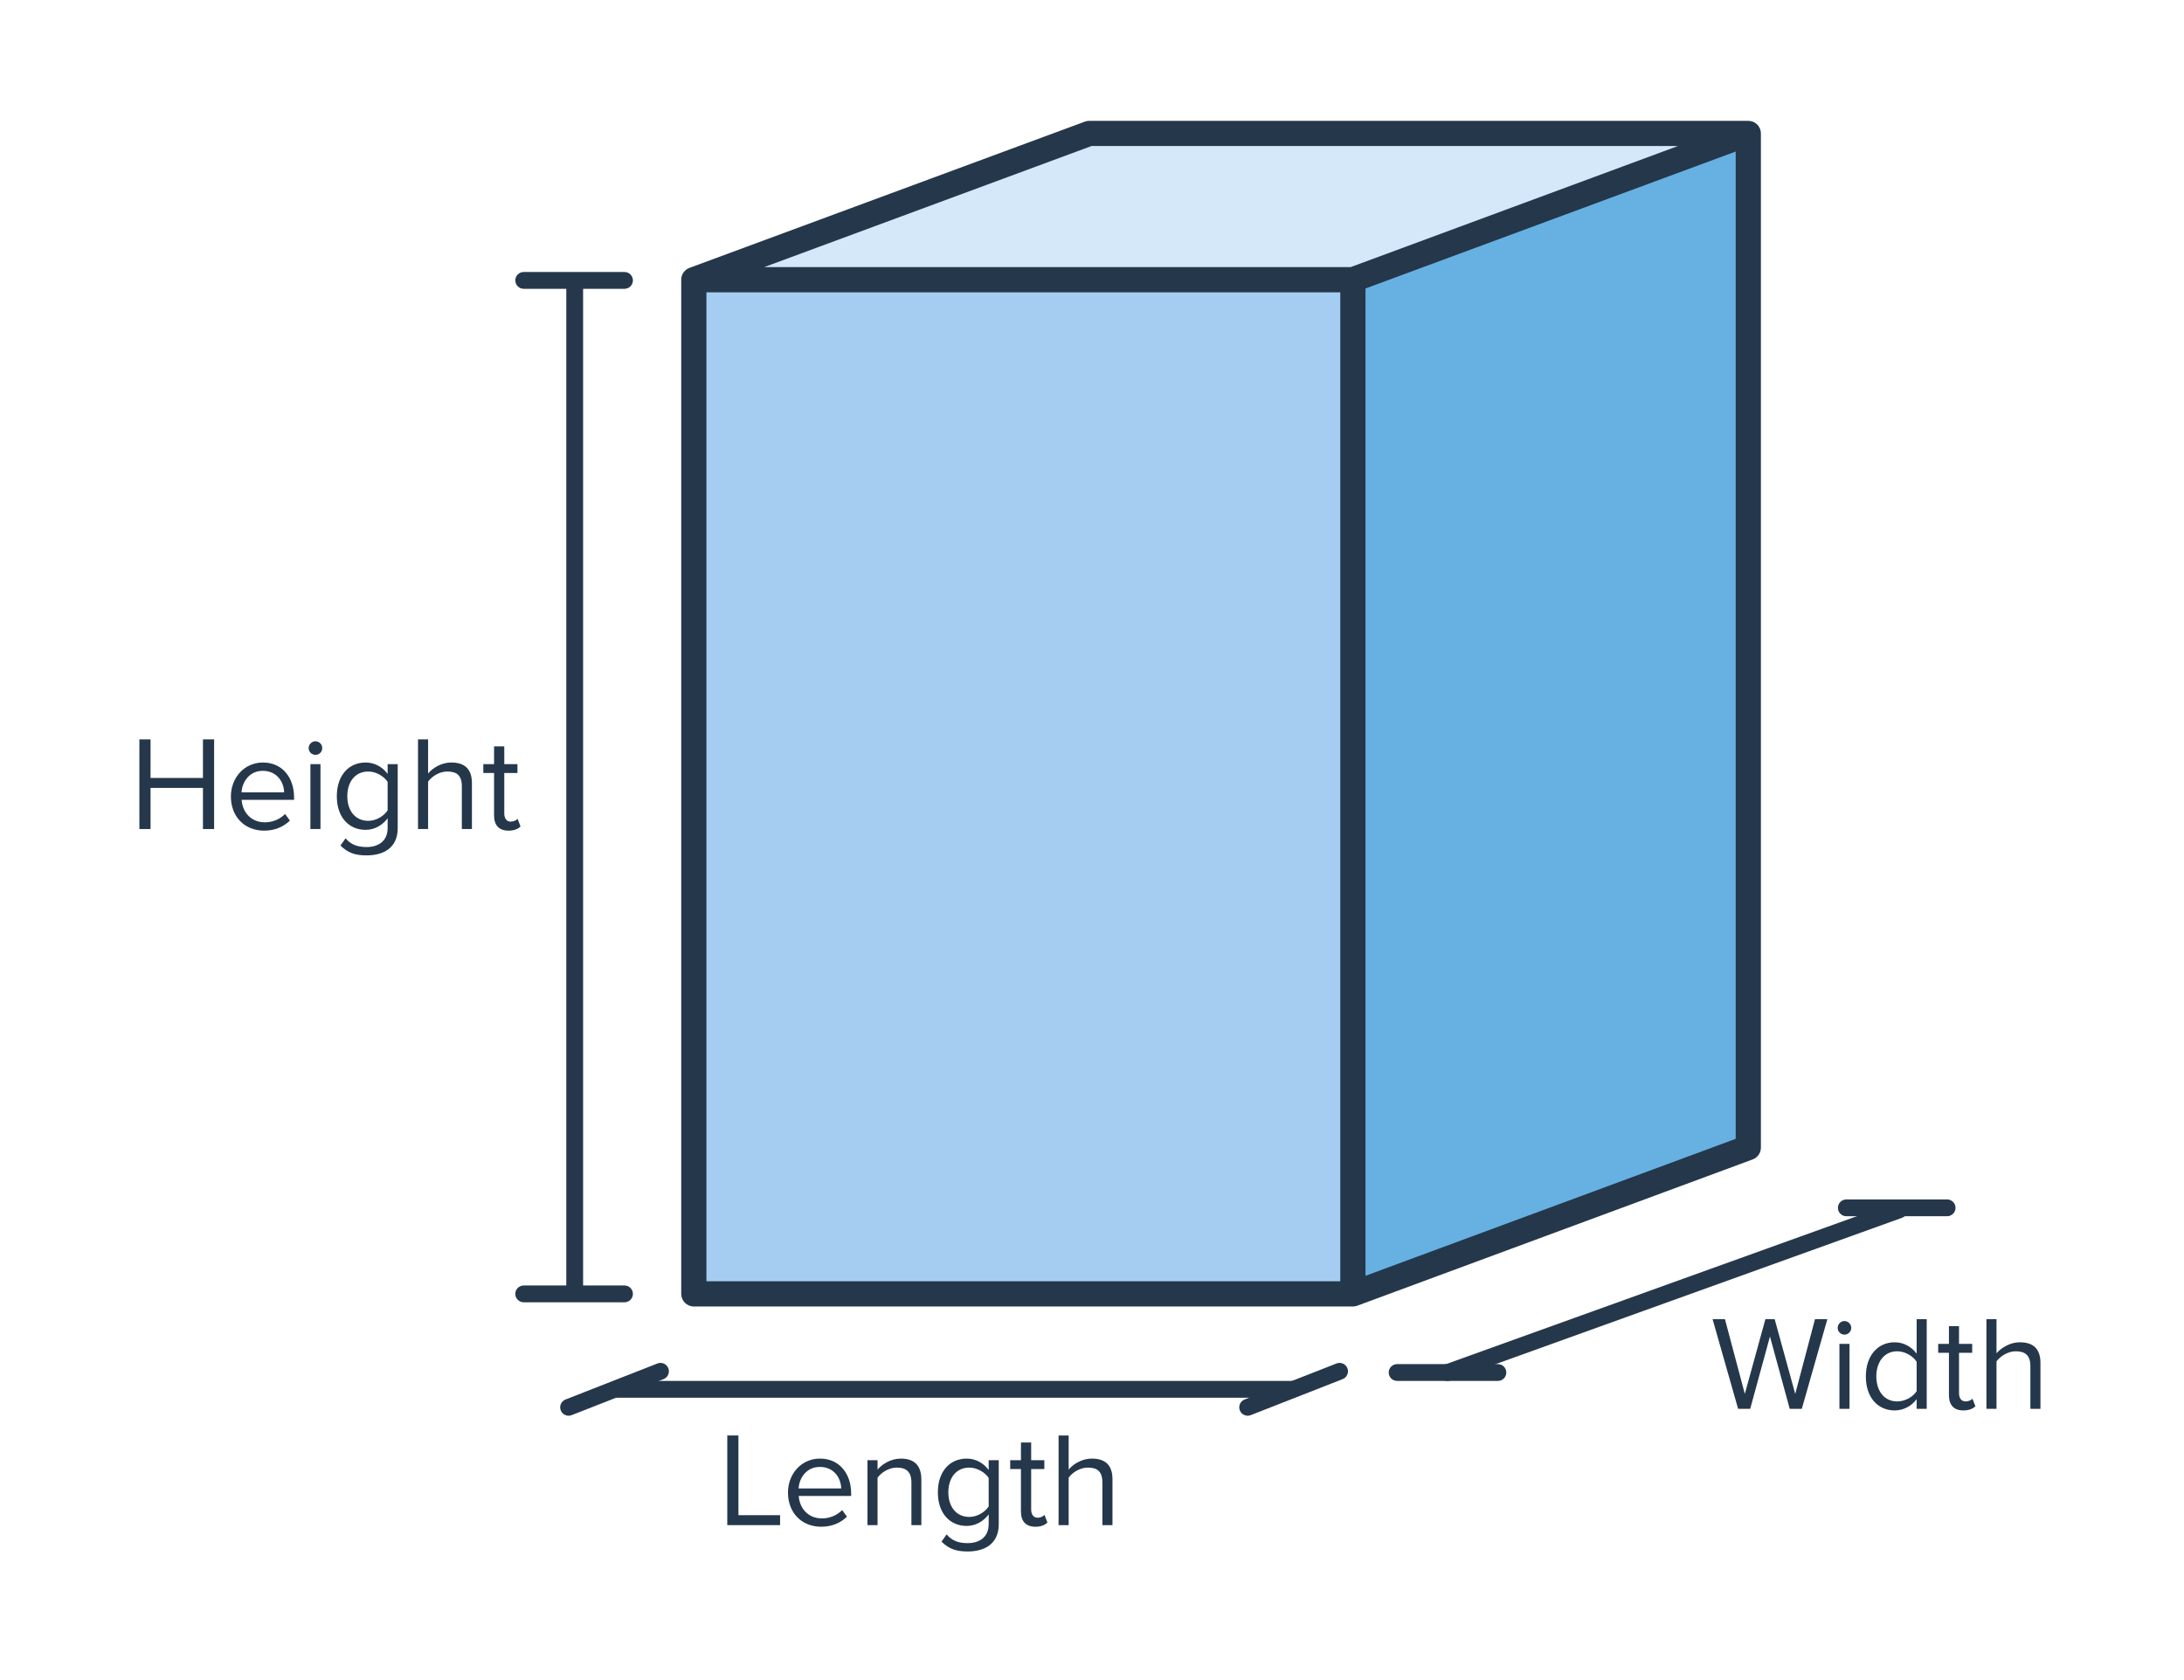 <svg width="260" height="200" viewBox="0 0 260 200" fill="none" xmlns="http://www.w3.org/2000/svg">
<path fill-rule="evenodd" clip-rule="evenodd" d="M75.346 33.38C75.346 33.933 74.898 34.38 74.346 34.38L62.346 34.38C61.793 34.38 61.346 33.933 61.346 33.38C61.346 32.828 61.793 32.38 62.346 32.38L74.346 32.38C74.898 32.38 75.346 32.828 75.346 33.38Z" fill="#25374B"/>
<path fill-rule="evenodd" clip-rule="evenodd" d="M75.346 154.028C75.346 154.58 74.898 155.028 74.346 155.028L62.346 155.028C61.793 155.028 61.346 154.58 61.346 154.028C61.346 153.476 61.793 153.028 62.346 153.028L74.346 153.028C74.898 153.028 75.346 153.476 75.346 154.028Z" fill="#25374B"/>
<path fill-rule="evenodd" clip-rule="evenodd" d="M67.416 154.026L67.416 33.355L69.416 33.355L69.416 154.026L67.416 154.026Z" fill="#25374B"/>
<path d="M214.502 167.709H213.062L210.71 159.101L208.358 167.709H206.918L203.878 157.037H205.35L207.718 165.933L210.166 157.037H211.27L213.718 165.933L216.07 157.037H217.542L214.502 167.709Z" fill="#25374B"/>
<path d="M219.571 158.877C219.139 158.877 218.771 158.525 218.771 158.077C218.771 157.629 219.139 157.261 219.571 157.261C220.019 157.261 220.387 157.629 220.387 158.077C220.387 158.525 220.019 158.877 219.571 158.877ZM220.179 167.709H218.979V159.981H220.179V167.709Z" fill="#25374B"/>
<path d="M229.373 167.709H228.173V166.557C227.597 167.341 226.653 167.901 225.565 167.901C223.549 167.901 222.125 166.365 222.125 163.853C222.125 161.389 223.533 159.789 225.565 159.789C226.605 159.789 227.549 160.301 228.173 161.149V157.037H229.373V167.709ZM225.853 166.829C226.813 166.829 227.741 166.285 228.173 165.613V162.109C227.741 161.437 226.813 160.861 225.853 160.861C224.301 160.861 223.373 162.141 223.373 163.853C223.373 165.565 224.301 166.829 225.853 166.829Z" fill="#25374B"/>
<path d="M233.728 167.901C232.592 167.901 232.016 167.245 232.016 166.093V161.037H230.736V159.981H232.016V157.869H233.216V159.981H234.784V161.037H233.216V165.837C233.216 166.413 233.472 166.829 234 166.829C234.336 166.829 234.656 166.685 234.816 166.509L235.168 167.405C234.864 167.693 234.432 167.901 233.728 167.901Z" fill="#25374B"/>
<path d="M242.911 167.709H241.711V162.621C241.711 161.261 241.007 160.861 239.967 160.861C239.039 160.861 238.143 161.437 237.679 162.061V167.709H236.479V157.037H237.679V161.101C238.223 160.461 239.279 159.789 240.447 159.789C242.063 159.789 242.911 160.573 242.911 162.253V167.709Z" fill="#25374B"/>
<path d="M25.49 98.691V88.019H24.162V92.611H17.922V88.019H16.594V98.691H17.922V93.795H24.162V98.691H25.49Z" fill="#25374B"/>
<path d="M31.441 98.883C32.688 98.883 33.728 98.451 34.513 97.683L33.937 96.899C33.312 97.539 32.432 97.891 31.537 97.891C29.872 97.891 28.864 96.675 28.768 95.219H35.008V94.915C35.008 92.595 33.633 90.771 31.297 90.771C29.088 90.771 27.488 92.579 27.488 94.819C27.488 97.235 29.137 98.883 31.441 98.883ZM33.825 94.323H28.753C28.817 93.155 29.633 91.763 31.28 91.763C33.041 91.763 33.809 93.187 33.825 94.323Z" fill="#25374B"/>
<path d="M37.56 89.859C38.008 89.859 38.36 89.507 38.36 89.059C38.36 88.611 38.008 88.243 37.56 88.243C37.112 88.243 36.744 88.611 36.744 89.059C36.744 89.507 37.112 89.859 37.56 89.859ZM38.152 98.691V90.963H36.952V98.691H38.152Z" fill="#25374B"/>
<path d="M43.65 101.827C45.538 101.827 47.346 101.027 47.346 98.579V90.963H46.146V92.131C45.522 91.283 44.578 90.771 43.538 90.771C41.506 90.771 40.098 92.307 40.098 94.787C40.098 97.283 41.522 98.787 43.538 98.787C44.626 98.787 45.57 98.195 46.146 97.411V98.579C46.146 100.211 44.93 100.835 43.65 100.835C42.546 100.835 41.778 100.547 41.138 99.795L40.53 100.659C41.458 101.571 42.354 101.827 43.65 101.827ZM43.842 97.715C42.274 97.715 41.346 96.483 41.346 94.787C41.346 93.075 42.274 91.843 43.842 91.843C44.786 91.843 45.714 92.419 46.146 93.075V96.467C45.714 97.139 44.786 97.715 43.842 97.715Z" fill="#25374B"/>
<path d="M56.181 98.691V93.235C56.181 91.555 55.333 90.771 53.717 90.771C52.549 90.771 51.493 91.427 50.965 92.083V88.019H49.765V98.691H50.965V93.043C51.413 92.419 52.309 91.843 53.237 91.843C54.293 91.843 54.981 92.227 54.981 93.603V98.691H56.181Z" fill="#25374B"/>
<path d="M60.545 98.883C61.233 98.883 61.665 98.675 61.969 98.387L61.617 97.475C61.457 97.651 61.153 97.811 60.801 97.811C60.289 97.811 60.033 97.395 60.033 96.819V92.019H61.601V90.963H60.033V88.851H58.817V90.963H57.537V92.019H58.817V97.075C58.817 98.227 59.393 98.883 60.545 98.883Z" fill="#25374B"/>
<path fill-rule="evenodd" clip-rule="evenodd" d="M165.323 163.388C165.323 162.836 165.771 162.388 166.323 162.388H178.323C178.875 162.388 179.323 162.836 179.323 163.388C179.323 163.941 178.875 164.388 178.323 164.388H166.323C165.771 164.388 165.323 163.941 165.323 163.388Z" fill="#25374B"/>
<path fill-rule="evenodd" clip-rule="evenodd" d="M218.801 143.784C218.801 143.232 219.248 142.784 219.801 142.784H231.801C232.353 142.784 232.801 143.232 232.801 143.784C232.801 144.337 232.353 144.784 231.801 144.784H219.801C219.248 144.784 218.801 144.337 218.801 143.784Z" fill="#25374B"/>
<path fill-rule="evenodd" clip-rule="evenodd" d="M227.033 143.692C227.22 144.211 226.951 144.784 226.431 144.971L172.662 164.329C172.142 164.516 171.569 164.246 171.382 163.727C171.195 163.207 171.465 162.634 171.984 162.447L225.754 143.089C226.273 142.902 226.846 143.172 227.033 143.692Z" fill="#25374B"/>
<path d="M92.868 181.555V180.371H87.908V170.883H86.58V181.555H92.868Z" fill="#25374B"/>
<path d="M97.759 181.747C99.007 181.747 100.047 181.315 100.831 180.547L100.255 179.763C99.631 180.403 98.751 180.755 97.855 180.755C96.191 180.755 95.183 179.539 95.087 178.083H101.327V177.779C101.327 175.459 99.951 173.635 97.615 173.635C95.407 173.635 93.807 175.443 93.807 177.683C93.807 180.099 95.455 181.747 97.759 181.747ZM100.143 177.187H95.071C95.135 176.019 95.951 174.627 97.599 174.627C99.359 174.627 100.127 176.051 100.143 177.187Z" fill="#25374B"/>
<path d="M109.686 181.555V176.131C109.686 174.451 108.838 173.635 107.238 173.635C106.07 173.635 105.014 174.291 104.47 174.947V173.827H103.27V181.555H104.47V175.907C104.934 175.283 105.814 174.707 106.758 174.707C107.798 174.707 108.502 175.123 108.502 176.499V181.555H109.686Z" fill="#25374B"/>
<path d="M115.203 184.691C117.091 184.691 118.899 183.891 118.899 181.443V173.827H117.699V174.995C117.075 174.147 116.131 173.635 115.091 173.635C113.059 173.635 111.651 175.171 111.651 177.651C111.651 180.147 113.075 181.651 115.091 181.651C116.179 181.651 117.123 181.059 117.699 180.275V181.443C117.699 183.075 116.483 183.699 115.203 183.699C114.099 183.699 113.331 183.411 112.691 182.659L112.083 183.523C113.011 184.435 113.907 184.691 115.203 184.691ZM115.395 180.579C113.827 180.579 112.899 179.347 112.899 177.651C112.899 175.939 113.827 174.707 115.395 174.707C116.339 174.707 117.267 175.283 117.699 175.939V179.331C117.267 180.003 116.339 180.579 115.395 180.579Z" fill="#25374B"/>
<path d="M123.27 181.747C123.958 181.747 124.39 181.539 124.694 181.251L124.342 180.339C124.182 180.515 123.878 180.675 123.526 180.675C123.014 180.675 122.758 180.259 122.758 179.683V174.883H124.326V173.827H122.758V171.715H121.542V173.827H120.262V174.883H121.542V179.939C121.542 181.091 122.118 181.747 123.27 181.747Z" fill="#25374B"/>
<path d="M132.437 181.555V176.099C132.437 174.419 131.589 173.635 129.973 173.635C128.805 173.635 127.749 174.291 127.221 174.947V170.883H126.021V181.555H127.221V175.907C127.669 175.283 128.565 174.707 129.493 174.707C130.549 174.707 131.237 175.091 131.237 176.467V181.555H132.437Z" fill="#25374B"/>
<path fill-rule="evenodd" clip-rule="evenodd" d="M79.562 162.878C79.764 163.392 79.51 163.972 78.996 164.174L68.052 168.463C67.538 168.665 66.958 168.411 66.757 167.897C66.555 167.383 66.808 166.803 67.323 166.601L78.266 162.312C78.781 162.11 79.361 162.364 79.562 162.878Z" fill="#25374B"/>
<path fill-rule="evenodd" clip-rule="evenodd" d="M160.405 162.878C160.607 163.392 160.353 163.972 159.839 164.174L148.895 168.463C148.381 168.665 147.801 168.411 147.599 167.897C147.398 167.383 147.651 166.803 148.165 166.601L159.109 162.312C159.623 162.11 160.204 162.364 160.405 162.878Z" fill="#25374B"/>
<path fill-rule="evenodd" clip-rule="evenodd" d="M154.173 166.388H73.16V164.388H154.173V166.388Z" fill="#25374B"/>
<path fill-rule="evenodd" clip-rule="evenodd" d="M208.131 137.029L161.151 154.028V33.736L208.131 16.738V137.029Z" fill="#66B1E2"/>
<path fill-rule="evenodd" clip-rule="evenodd" d="M82.598 32.858L128.959 15.445L208.131 15.445L161.77 32.858H82.598Z" fill="#D5E8F9"/>
<path fill-rule="evenodd" clip-rule="evenodd" d="M82.598 154.028V33.297H161.058V154.028H82.598Z" fill="#A5CDF2"/>
<path fill-rule="evenodd" clip-rule="evenodd" d="M129.15 14.478C129.316 14.416 129.493 14.385 129.67 14.385H208.131C208.529 14.385 208.91 14.543 209.192 14.824C209.473 15.105 209.631 15.487 209.631 15.885V136.615C209.631 137.243 209.24 137.804 208.651 138.022L161.579 155.435C161.412 155.496 161.236 155.528 161.058 155.528H82.598C81.769 155.528 81.098 154.856 81.098 154.028V33.297C81.098 32.669 81.489 32.108 82.077 31.89L129.15 14.478ZM129.939 17.385L90.976 31.797H160.79L199.752 17.385H129.939ZM206.631 18.039L162.558 34.342V151.874L206.631 135.571V18.039ZM159.558 152.528V34.797H84.098V152.528H159.558Z" fill="#25374B"/>
</svg>
